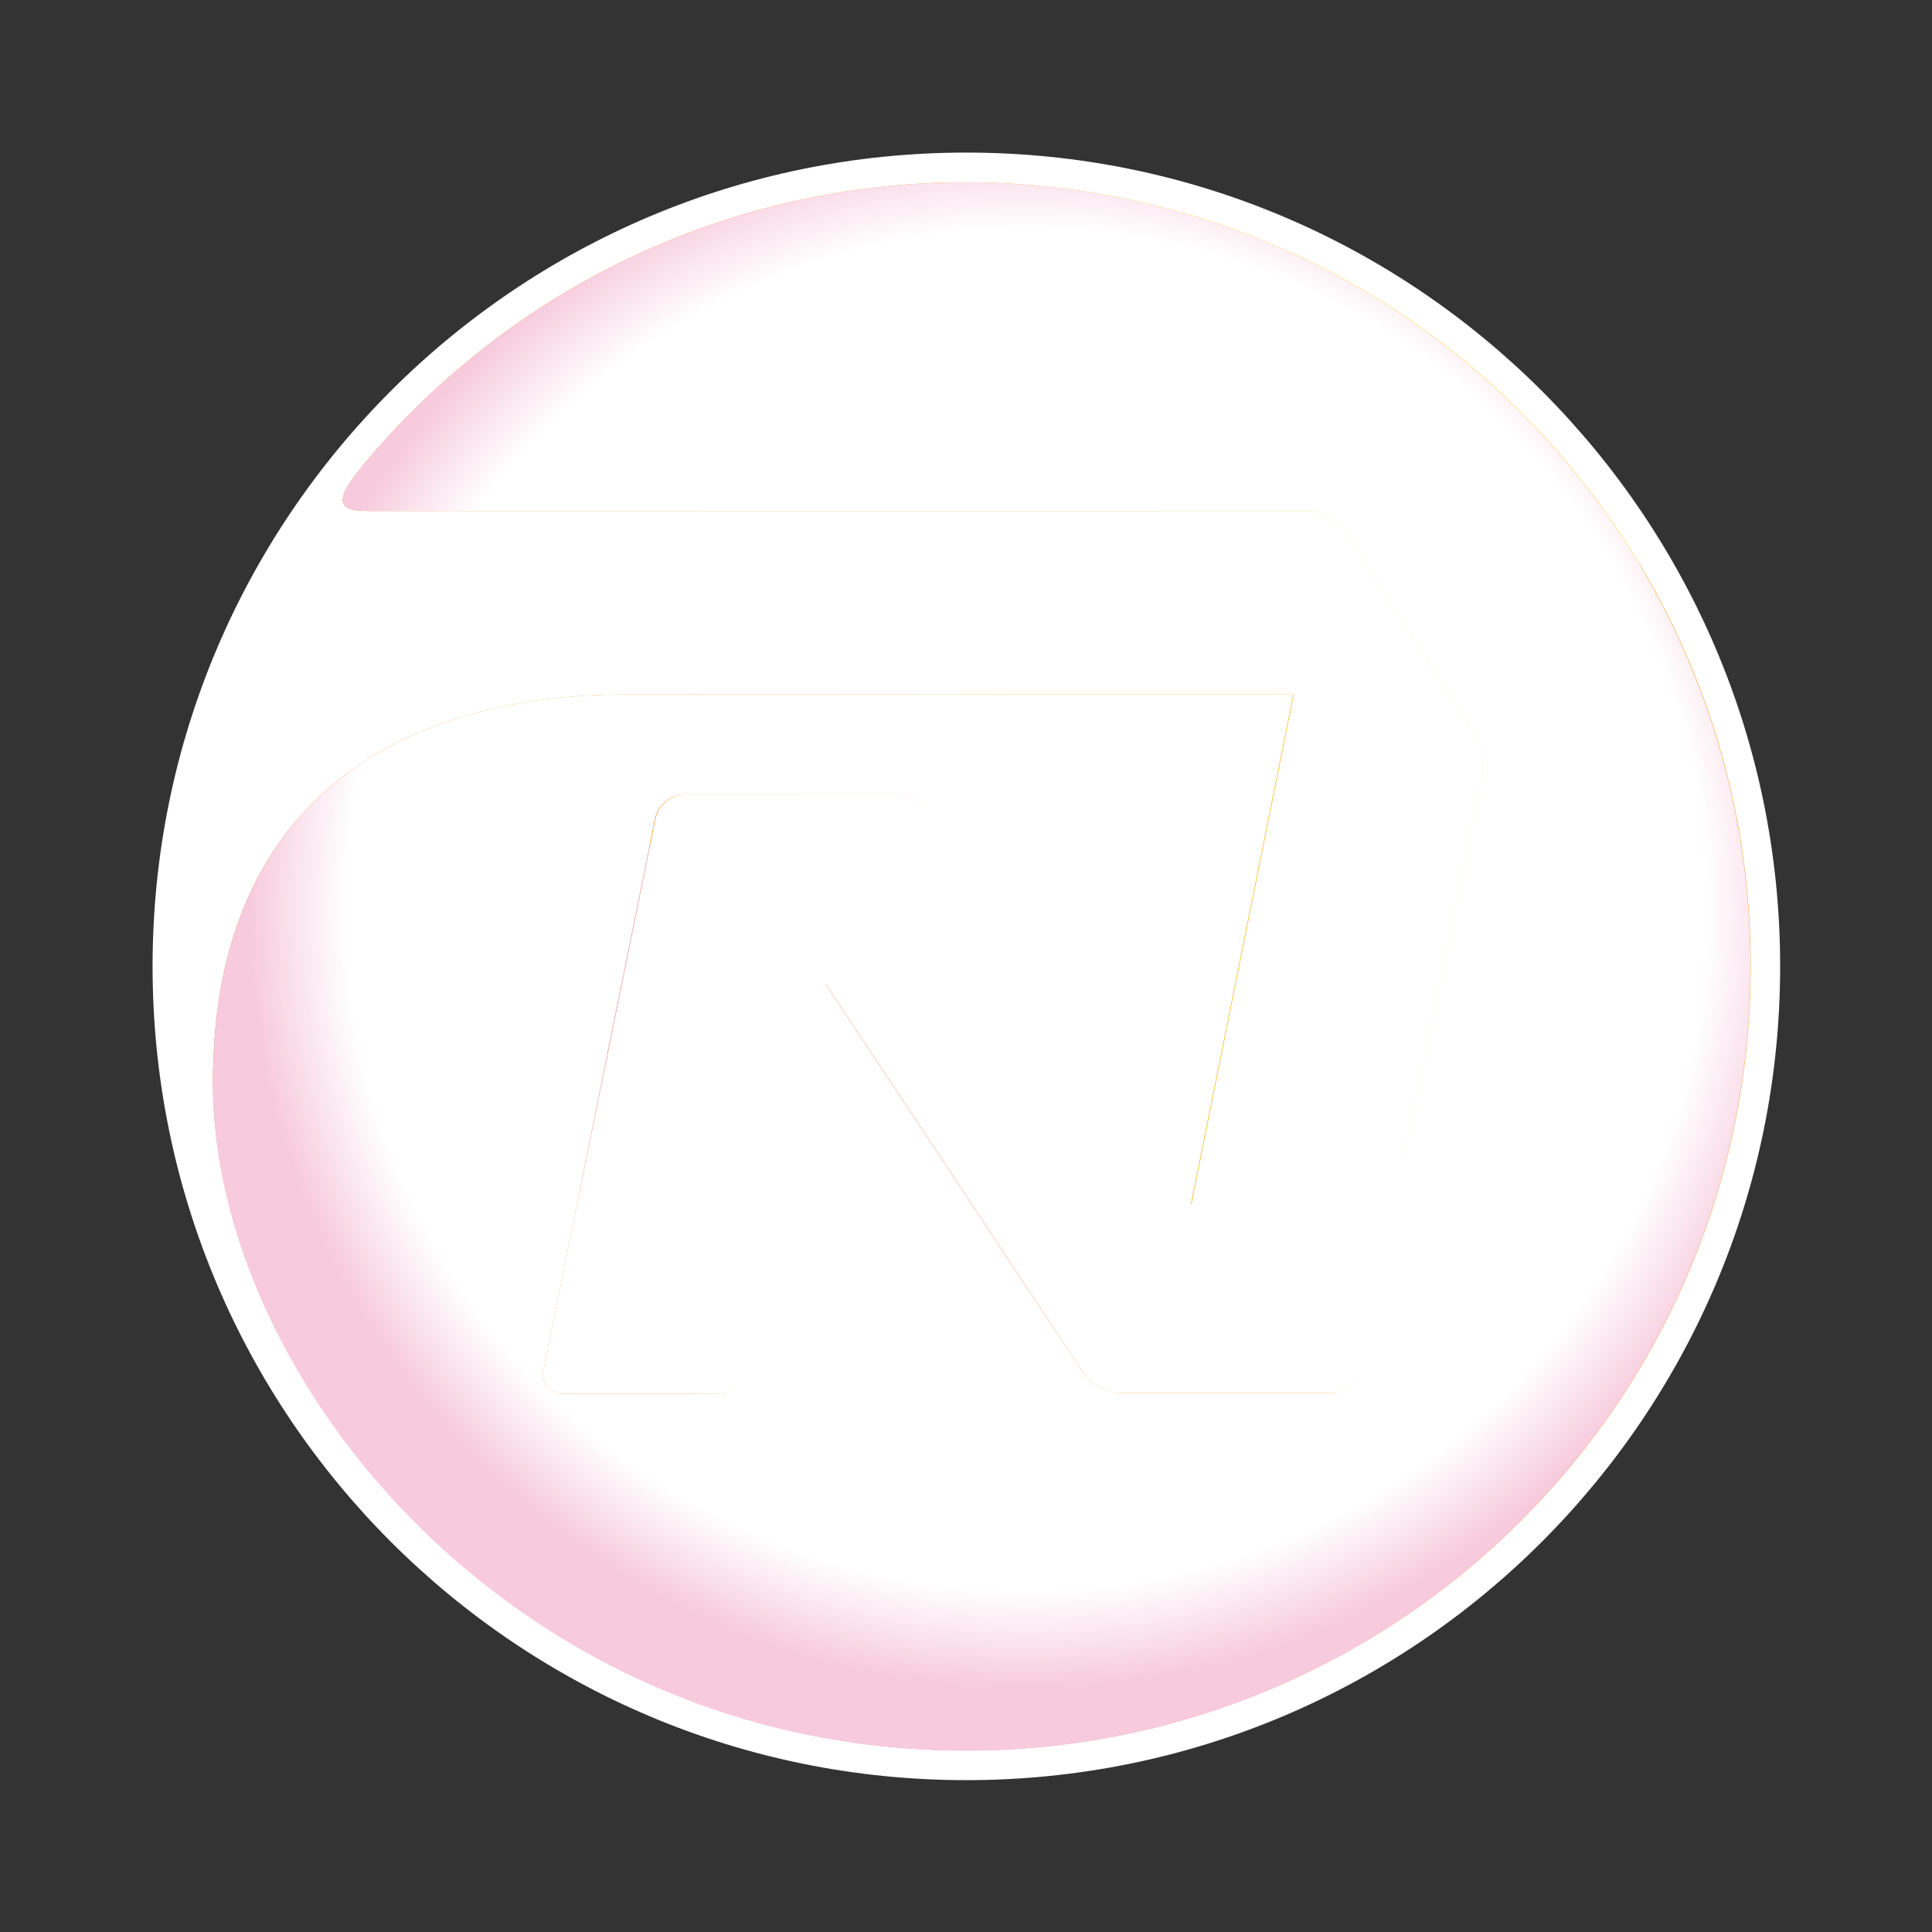 <svg xmlns="http://www.w3.org/2000/svg" xmlns:xlink="http://www.w3.org/1999/xlink" width="40" height="40"><rect width="100%" height="100%" fill="#333333" stroke="none"/><defs><linearGradient id="b" x1="52.13" x2="30.22" y1="31.53" y2="39.5" gradientUnits="userSpaceOnUse"><stop offset=".34" stop-color="#f7ac00"/><stop offset=".85" stop-color="#f08800"/></linearGradient><linearGradient id="a" x1="47.73" x2="47.73" y1="66.23" y2="22.02" gradientUnits="userSpaceOnUse"><stop offset="0" stop-color="#ee7d00"/><stop offset=".25" stop-color="#f29200"/><stop offset=".78" stop-color="#f29200"/><stop offset=".99" stop-color="#f49d00"/></linearGradient><linearGradient id="d" x1="17.08" x2="39.54" y1="60.66" y2="41.81" gradientUnits="userSpaceOnUse"><stop offset=".21" stop-color="#e9600f"/><stop offset=".54" stop-color="#eb6b0a"/><stop offset=".82" stop-color="#f08800"/></linearGradient><linearGradient id="e" x1="39.6" x2="55.7" y1="33.11" y2="12.89" gradientUnits="userSpaceOnUse"><stop offset=".52" stop-color="#f7ab00"/><stop offset=".86" stop-color="#feca00"/></linearGradient><linearGradient xlink:href="#a" id="f" x1="28.21" x2="28.21" y1="19.95" y2="7.11"/><linearGradient id="g" x1="21.23" x2="21.23" y1="54.45" y2="33.1" gradientUnits="userSpaceOnUse"><stop offset=".31" stop-color="#fff"/><stop offset=".63" stop-color="#f2a8c7"/></linearGradient><linearGradient id="h" x1="37.65" x2="37.65" y1="54.42" y2="38.42" gradientUnits="userSpaceOnUse"><stop offset="0" stop-color="#fff"/><stop offset=".29" stop-color="#f7c7dc"/></linearGradient><linearGradient xlink:href="#a" id="c" x1="47.73" x2="47.73" y1="66.23" y2="22.02" gradientUnits="userSpaceOnUse"/><radialGradient id="i" cx="40.11" cy="35.53" r="32.03" fx="40.11" fy="35.53" gradientUnits="userSpaceOnUse"><stop offset=".83" stop-color="#fff"/><stop offset=".95" stop-color="#f7cadd"/></radialGradient></defs><g data-name="Layer 1" style="isolation:isolate"><path d="M69.54 37.75c0 17.56-14.23 31.79-31.79 31.79S5.96 55.31 5.96 37.75 20.19 5.96 37.75 5.96s31.79 14.23 31.79 31.79" style="stroke-width:0;fill:#fff" transform="scale(.53)"/><path d="M34.99 31.03c.53 0 1.19.36 1.47.8l10.08 15.22 4-19.92H27.15v3.9z" style="stroke-width:0;fill:url(#b)" transform="scale(.53)"/><path d="M64.04 22.02c2.27 6.34 1.33 13.46-2.52 18.21-1.51 1.87-3.86 3.68-6.66 5.02l-1.68 8.23c-.11.52-.63.94-1.15.94h-8.24c-.52 0-1.19-.36-1.47-.8l-10.07-15.2-.73 3.61-2.33 11.48c-.11.51-.62.93-1.15.93h-.97c0 6.96 9.26 14.86 24.67 10.56 9.89-5.08 16.65-15.38 16.65-27.26 0-5.75-1.59-11.14-4.35-15.73z" style="stroke-width:0;fill:url(#c)" transform="scale(.53)"/><path d="M8.32 42.28c0-11.42 7.85-15.15 16.11-15.15h2.79v3.9h-.46c-.53 0-1.04.42-1.15.93l-.23 1.13-4.15 20.41c-.1.51.24.94.77.94h5.07c0 6.96 9.26 14.86 24.67 10.56-4.2 2.16-8.95 3.38-13.99 3.38-17.59 0-29.43-14.5-29.43-26.11z" style="stroke-width:0;fill:url(#d)" transform="scale(.53)"/><path d="M54.86 45.25c2.8-1.34 5.16-3.15 6.66-5.02 3.85-4.76 4.79-11.87 2.52-18.21-4.49-7.49-12.09-12.89-21.01-14.44-6.02-.43-11.75 1.18-14.79 5.15-1.41 1.84-1.6 4.36-.98 7.23h23.81c.52 0 1.19.36 1.47.8l5.03 7.84c.28.44.43 1.22.33 1.74l-3.05 14.91z" style="stroke-width:0;fill:url(#e)" transform="scale(.53)"/><path d="M43.03 7.58c-6.02-.43-11.75 1.18-14.79 5.15-1.41 1.84-1.6 4.36-.98 7.23h-12.9c-1.36 0-1.2-.56-.1-1.88 5.62-6.7 14.05-10.96 23.48-10.96 1.8 0 3.57.17 5.28.46z" style="stroke-width:0;fill:url(#f)" transform="scale(.53)"/><path d="m21.23 53.51 4.15-20.41h-3.04c-.54 0-1.06.43-1.17.95l-4.06 19.44c-.11.53.24.95.77.95H22c-.52 0-.87-.42-.77-.94z" style="stroke-width:0;mix-blend-mode:multiply;fill:url(#g)" transform="scale(.53)"/><path d="M40.59 54.42h3.2c-.52 0-1.19-.36-1.47-.8l-10.07-15.2-.73 3.61 7.4 11.48c.33.5 1.08.91 1.67.91" style="stroke-width:0;mix-blend-mode:multiply;fill:url(#h)" transform="scale(.53)"/><path d="M8.32 42.28c0-11.42 7.85-15.15 16.11-15.15h26.09l-4 19.92-10.08-15.22c-.28-.44-.94-.8-1.47-.8h-8.23c-.53 0-1.04.42-1.15.93l-.23 1.13-4.15 20.41c-.1.51.24.94.77.94h6.04c.52 0 1.04-.42 1.15-.93l2.33-11.48.73-3.61 10.07 15.2c.28.44.94.8 1.47.8h8.24c.52 0 1.04-.42 1.15-.94l1.68-8.23 3.05-14.91c.1-.51-.05-1.3-.33-1.74l-5.03-7.84c-.28-.44-.95-.8-1.47-.8h-36.7c-1.36 0-1.2-.56-.1-1.88 5.62-6.7 14.05-10.96 23.48-10.96 1.8 0 3.57.17 5.28.46 8.92 1.55 16.52 6.96 21.01 14.44 2.76 4.6 4.35 9.98 4.35 15.73 0 11.88-6.77 22.18-16.65 27.26-4.2 2.16-8.95 3.38-13.99 3.38-17.59 0-29.43-14.5-29.43-26.11z" style="stroke-width:0;mix-blend-mode:multiply;fill:url(#i)" transform="scale(.53)"/></g></svg>